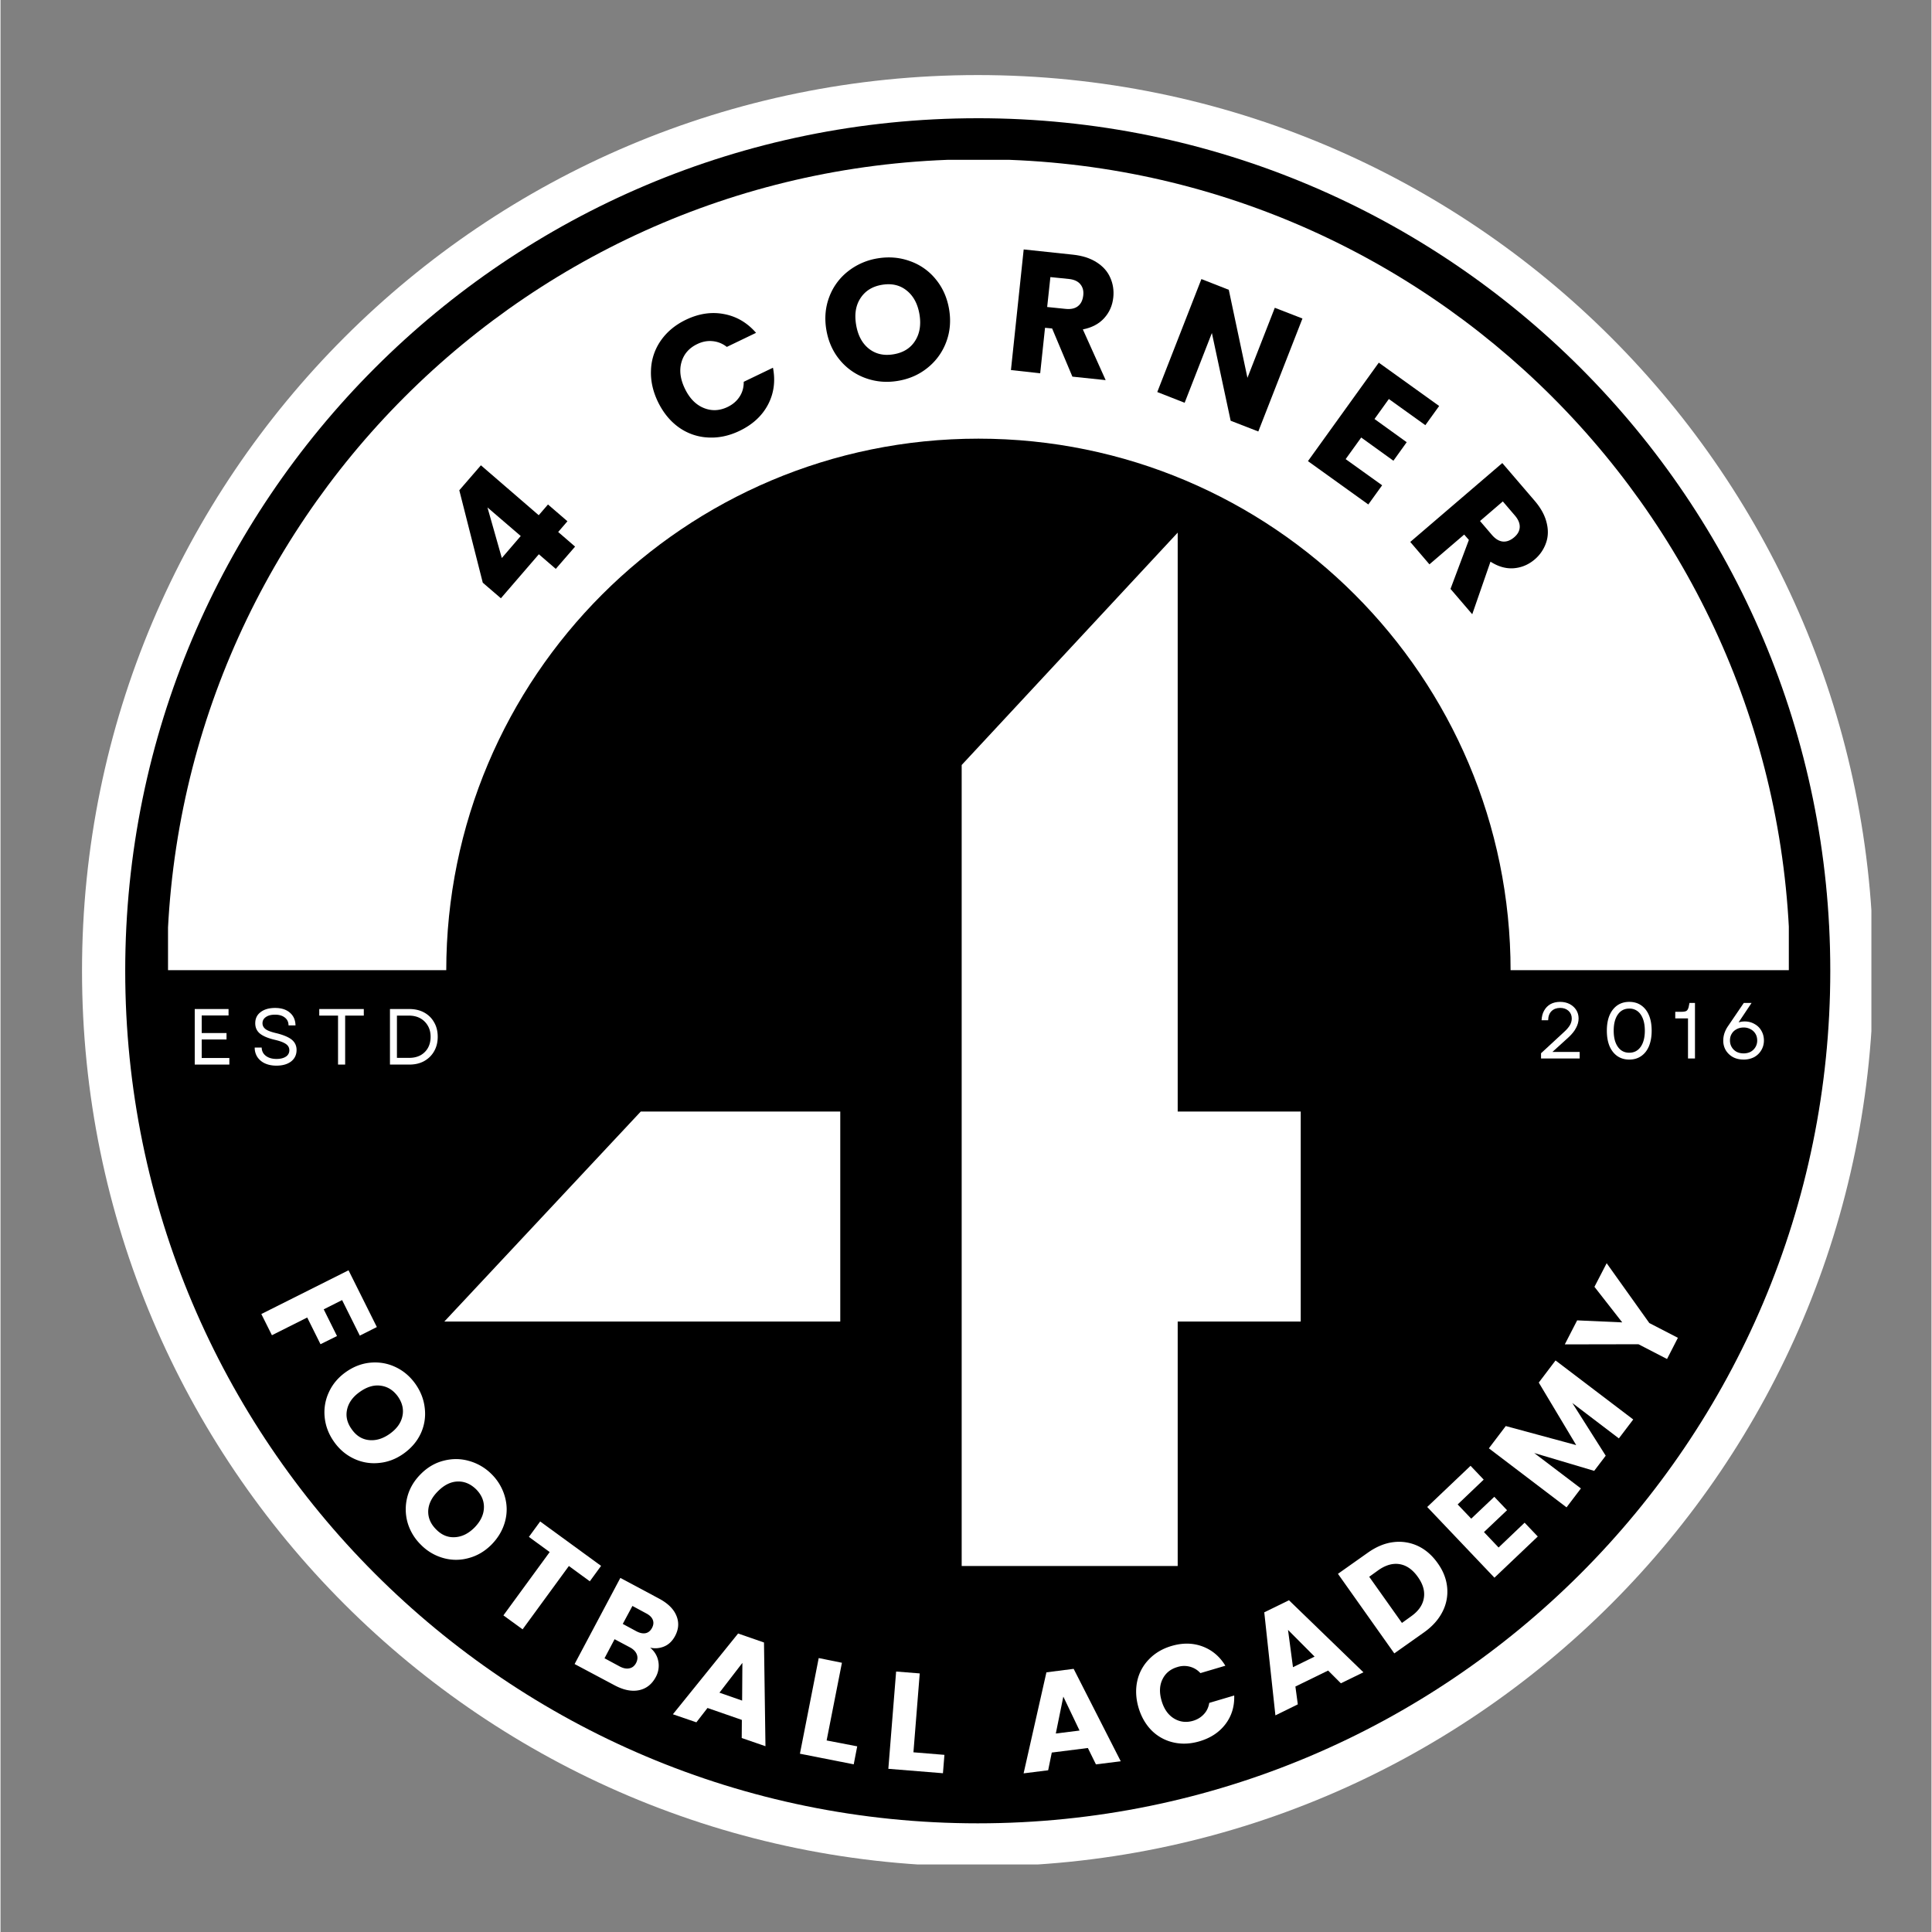 <?xml version="1.0" encoding="UTF-8"?>
<svg data-bbox="9.492 8.743 208.625 208.625" height="300" viewBox="0 0 224.88 225" width="300" xmlns="http://www.w3.org/2000/svg" data-type="ugc">
    <rect x="0" y="0" width="224.88" height="225" fill="#808080" stroke="none"/>
    <g>
        <defs>
            <clipPath id="dd2a9f19-aad8-4cde-8621-67d2f56ad9e4">
                <path d="M9.492 8.742h208.39v208.39H9.493Zm0 0"/>
            </clipPath>
            <clipPath id="8296984c-becd-4f0c-8659-5380e6892bbc">
                <path d="M113.805 8.742c-57.61 0-104.313 46.703-104.313 104.313s46.703 104.312 104.313 104.312 104.312-46.703 104.312-104.312c0-57.61-46.703-104.313-104.312-104.313m0 0"/>
            </clipPath>
            <clipPath id="94c7240f-c968-4a78-b735-2ab34237767e">
                <path d="M14.523 13.77h198.57v198.574H14.524Zm0 0"/>
            </clipPath>
            <clipPath id="be04fd30-7ef5-4fbf-9ee5-2364ada22169">
                <path d="M113.809 13.77c-54.836 0-99.286 44.453-99.286 99.289 0 54.832 44.45 99.285 99.286 99.285s99.285-44.453 99.285-99.285c0-54.836-44.45-99.29-99.285-99.29m0 0"/>
            </clipPath>
            <clipPath id="ed69240f-0f8b-41a9-a0dc-4a11e72edd16">
                <path d="M14.746 13.938h198.281v198.28H14.747Zm0 0"/>
            </clipPath>
            <clipPath id="310b8f97-f47a-40f0-b265-7709676afae2">
                <path d="M113.887 13.938c-54.754 0-99.14 44.386-99.14 99.14s44.386 99.14 99.14 99.14 99.14-44.386 99.14-99.14-44.386-99.14-99.14-99.14m0 0"/>
            </clipPath>
            <clipPath id="79e57440-7934-49d2-871d-54340871ee56">
                <path d="M19.508 18.61h188.758v94.378H19.508Zm0 0"/>
            </clipPath>
            <clipPath id="6b3c835f-93d1-412e-9042-e1f9d5a7a91d">
                <path d="M51.91 113.063c0-34.231 27.746-61.977 61.977-61.977s61.976 27.746 61.976 61.977h32.543c0-52.196-42.316-94.516-94.515-94.516-52.204 0-94.516 42.32-94.516 94.516Zm0 0"/>
            </clipPath>
        </defs>
        <g clip-path="url(#dd2a9f19-aad8-4cde-8621-67d2f56ad9e4)">
            <g clip-path="url(#8296984c-becd-4f0c-8659-5380e6892bbc)">
                <path stroke-width="13.493" stroke="#ffffff" d="M113.805 8.743c-57.61 0-104.313 46.703-104.313 104.312 0 57.61 46.704 104.313 104.313 104.313s104.312-46.704 104.312-104.313S171.414 8.743 113.805 8.743Zm0 0" fill="none"/>
            </g>
        </g>
        <g clip-path="url(#94c7240f-c968-4a78-b735-2ab34237767e)">
            <g clip-path="url(#be04fd30-7ef5-4fbf-9ee5-2364ada22169)">
                <path stroke-width="13.493" stroke="#000000" d="M113.809 13.769c-54.836 0-99.285 44.453-99.285 99.29 0 54.831 44.449 99.284 99.285 99.284s99.285-44.453 99.285-99.285c0-54.836-44.45-99.289-99.285-99.289Zm0 0" fill="none"/>
            </g>
        </g>
        <g clip-path="url(#ed69240f-0f8b-41a9-a0dc-4a11e72edd16)">
            <g clip-path="url(#310b8f97-f47a-40f0-b265-7709676afae2)">
                <path d="M14.746 13.938h198.281v198.28H14.747Zm0 0" fill="#000000"/>
            </g>
        </g>
        <g clip-path="url(#79e57440-7934-49d2-871d-54340871ee56)">
            <g clip-path="url(#6b3c835f-93d1-412e-9042-e1f9d5a7a91d)">
                <path d="M208.266 18.61H19.508v94.378h188.758Zm0 0" fill="#ffffff"/>
            </g>
        </g>
        <path d="M74.562 129.452h23.235v24.453h-46.11Zm37.375-40.36 25.157-27.062v67.422h14.328v24.453h-14.328v28.469h-25.157Zm0 0" fill="#ffffff"/>
        <path d="m58.274 69.674-2.11-1.813-2.734-10.765 2.516-2.907 6.734 5.813 1.078-1.25 2.266 1.953-1.078 1.25 1.969 1.703-2.25 2.594-1.97-1.703ZM56.71 59.096l1.672 5.89 2.203-2.562Zm0 0" fill="#000000"/>
        <path d="M76.569 46.81q-.905-1.873-.813-3.735a6.36 6.36 0 0 1 1.14-3.407q1.067-1.53 2.907-2.421 2.262-1.092 4.453-.672 2.187.408 3.734 2.187l-3.406 1.64a3.1 3.1 0 0 0-1.656-.671q-.907-.091-1.797.344-1.424.69-1.828 2.11-.407 1.423.406 3.093.81 1.674 2.188 2.234 1.371.565 2.797-.125.888-.435 1.375-1.187.497-.75.484-1.735l3.406-1.64q.453 2.33-.578 4.297c-.687 1.304-1.789 2.32-3.297 3.047q-1.846.891-3.703.78a6.37 6.37 0 0 1-3.375-1.171q-1.512-1.077-2.437-2.969m0 0" fill="#000000"/>
        <path d="M104.518 44.355q-1.958.33-3.75-.312a6.9 6.9 0 0 1-3.016-2.11c-.824-.988-1.347-2.164-1.578-3.531q-.34-2.029.344-3.828a6.8 6.8 0 0 1 2.172-2.969 7.46 7.46 0 0 1 3.453-1.515q1.97-.328 3.75.312a6.7 6.7 0 0 1 3.016 2.11q1.217 1.471 1.562 3.5.342 2.05-.344 3.843a6.9 6.9 0 0 1-2.171 2.985q-1.47 1.187-3.438 1.515m-.516-3.094q1.688-.28 2.5-1.547.826-1.278.516-3.124-.315-1.83-1.5-2.766-1.171-.938-2.86-.656-1.673.28-2.5 1.547-.831 1.252-.515 3.109.31 1.861 1.5 2.797 1.184.924 2.86.64m0 0" fill="#000000"/>
        <path d="m124.83 43.863-2.36-5.61-.827-.078-.563 5.297-3.406-.375 1.484-14.047 5.75.61q1.639.176 2.75.89 1.109.704 1.579 1.781.48 1.065.359 2.282-.142 1.423-1.063 2.437-.907 1.002-2.484 1.313l2.656 5.906Zm-2.937-8.11 2.14.219q.921.095 1.438-.312.529-.405.625-1.266.091-.78-.344-1.297-.422-.516-1.344-.61l-2.14-.218Zm0 0" fill="#000000"/>
        <path d="m146.482 50.25-3.22-1.25-2.187-10.218-3.172 8.125-3.187-1.25 5.14-13.156 3.188 1.25L145.216 44l3.187-8.156 3.22 1.25Zm0 0" fill="#000000"/>
        <path d="m161.685 46.469-1.672 2.328 3.75 2.703-1.547 2.157-3.75-2.704-1.813 2.516 4.25 3.047-1.61 2.234-7.03-5.047 8.25-11.468 7.03 5.047-1.608 2.234Zm0 0" fill="#000000"/>
        <path d="m168.865 68.583 2.14-5.703-.546-.625-4.047 3.468-2.234-2.609 10.718-9.187 3.766 4.39q1.077 1.254 1.39 2.532c.22.855.196 1.644-.062 2.375a4.4 4.4 0 0 1-1.312 1.921q-1.08.92-2.438 1.032-1.359.106-2.719-.766l-2.125 6.125Zm3.438-7.906 1.39 1.625q.609.701 1.266.765.67.061 1.328-.5.607-.515.64-1.172.031-.67-.578-1.375l-1.39-1.625Zm0 0" fill="#000000"/>
        <path d="m43.827 154.547-1.984 1-2.063-4.14-2.14 1.078 1.547 3.11-1.922.952-1.547-3.11-4.11 2.063-1.234-2.468 10.156-5.094Zm0 0" fill="#ffffff"/>
        <path d="M38.832 167.895q-.925-1.314-1.078-2.829a5.5 5.5 0 0 1 .484-2.921q.638-1.406 1.985-2.36 1.371-.966 2.906-1.094 1.547-.124 2.906.532 1.371.655 2.297 1.968.92 1.312 1.078 2.829a5.44 5.44 0 0 1-.468 2.921q-.645 1.388-2.016 2.36-1.347.95-2.89 1.078a5.46 5.46 0 0 1-2.907-.516q-1.377-.656-2.297-1.968m2.063-1.454q.779 1.125 1.984 1.266c.813.094 1.617-.14 2.422-.703q1.248-.879 1.5-2.062.264-1.173-.516-2.297-.797-1.108-2-1.266-1.19-.17-2.437.719-1.22.856-1.485 2.047-.268 1.183.532 2.296m0 0" fill="#ffffff"/>
        <path d="M48.968 179.91a5.9 5.9 0 0 1-1.563-2.594 5.7 5.7 0 0 1-.031-2.968q.389-1.5 1.562-2.672 1.172-1.186 2.672-1.563 1.514-.389 2.969.031a5.97 5.97 0 0 1 2.61 1.532 5.94 5.94 0 0 1 1.546 2.61c.281.98.285 1.956.016 2.937-.274.988-.797 1.879-1.578 2.671q-1.172 1.171-2.672 1.563a5.4 5.4 0 0 1-2.953-.016 5.84 5.84 0 0 1-2.578-1.53m1.78-1.781q.952.966 2.173.89 1.217-.065 2.265-1.109 1.061-1.079 1.11-2.281.058-1.2-.891-2.172-.986-.968-2.187-.922c-.805.031-1.563.414-2.282 1.14q-1.066 1.067-1.125 2.266-.046 1.218.938 2.188m0 0" fill="#ffffff"/>
        <path d="m69.941 182.361-1.312 1.797-2.438-1.781-5.39 7.375-2.235-1.625 5.391-7.375-2.422-1.766 1.313-1.796Zm0 0" fill="#ffffff"/>
        <path d="M75.655 191.887q.777.644.953 1.593a2.73 2.73 0 0 1-.297 1.828q-.676 1.264-1.953 1.532c-.844.175-1.79-.012-2.829-.563l-4.671-2.484 5.328-10.031 4.5 2.406q1.53.814 2.015 1.969.498 1.159-.125 2.359c-.312.594-.73 1.008-1.25 1.234a2.67 2.67 0 0 1-1.671.157m-3.188-2.766 1.594.86c.406.21.758.28 1.062.218q.47-.093.75-.61.264-.497.094-.937-.174-.45-.781-.765l-1.594-.86Zm-.328 4.969q.609.31 1.094.203.499-.094.78-.61.28-.545.079-1.03c-.125-.321-.398-.595-.812-.813l-1.766-.938-1.172 2.219Zm0 0" fill="#ffffff"/>
        <path d="m86.336 200.3-4-1.39-1.297 1.671-2.734-.937 7.594-9.406 3.015 1.046.172 12.079-2.765-.954Zm.032-2.25.03-4.39-2.671 3.468Zm0 0" fill="#ffffff"/>
        <path d="m96.209 202.692 3.562.687-.406 2.094-6.266-1.235 2.188-11.14 2.703.547Zm0 0" fill="#ffffff"/>
        <path d="m106.318 204.073 3.61.297-.173 2.14-6.359-.515.906-11.328 2.75.219Zm0 0" fill="#ffffff"/>
        <path d="m126.633 203.572-4.203.53-.422 2.063-2.86.36 2.657-11.766 3.172-.406 5.484 10.766-2.89.359Zm-.969-2.032-1.89-3.953-.875 4.297Zm0 0" fill="#ffffff"/>
        <path d="M132.535 198.88q-.468-1.606-.157-3.077a5.17 5.17 0 0 1 1.36-2.547q1.042-1.092 2.625-1.563 1.933-.574 3.61.047 1.686.627 2.671 2.25l-2.906.86a2.5 2.5 0 0 0-1.235-.75 2.57 2.57 0 0 0-1.453.046q-1.218.361-1.734 1.438-.516 1.065-.094 2.5.42 1.425 1.438 2.047 1.03.627 2.25.265.749-.233 1.234-.765.498-.528.625-1.313l2.906-.86q.061 1.911-1.015 3.329-1.081 1.425-3.016 2c-1.055.312-2.062.36-3.031.14a5.2 5.2 0 0 1-2.531-1.374q-1.062-1.062-1.547-2.672m0 0" fill="#ffffff"/>
        <path d="m154.614 194.552-3.812 1.86.28 2.077-2.609 1.282-1.297-12 2.876-1.407 8.671 8.391-2.625 1.281Zm-1.578-1.625-3.094-3.11.578 4.344Zm0 0" fill="#ffffff"/>
        <path d="M159.226 180.834c.98-.695 1.969-1.11 2.969-1.234a5.2 5.2 0 0 1 2.859.437q1.34.628 2.312 2 .968 1.347 1.11 2.828a5.1 5.1 0 0 1-.547 2.844q-.69 1.36-2.14 2.39l-3.47 2.454-6.562-9.266Zm5.047 7.406q1.278-.901 1.484-2.109.216-1.202-.687-2.469-.908-1.294-2.125-1.5c-.805-.133-1.63.102-2.485.703l-1.062.766 3.812 5.375Zm0 0" fill="#ffffff"/>
        <path d="m169.7 175.206 1.578 1.657 2.687-2.547 1.484 1.562-2.687 2.547 1.703 1.797 3.031-2.89 1.532 1.609-5.047 4.797-7.828-8.235 5.047-4.797 1.53 1.61Zm0 0" fill="#ffffff"/>
        <path d="m181.098 158.437 9.047 6.875-1.672 2.203-5.422-4.125 3.89 6.14-1.343 1.766-6.984-2.078 5.437 4.125-1.672 2.203-9.046-6.875 1.968-2.594 8.203 2.22-4.359-7.282Zm0 0" fill="#ffffff"/>
        <path d="m187.051 147.113 4.969 6.969 3.328 1.719-1.266 2.468-3.328-1.719-8.578.016 1.438-2.797 5.25.235-3.235-4.141Zm0 0" fill="#ffffff"/>
        <path d="M22.619 123.98v-6.469h3.937v.75h-3.125v2.047h2.89v.75h-2.89v2.156h3.219v.766Zm0 0" fill="#ffffff"/>
        <path d="M32.135 124.105q-.769-.001-1.344-.266a2.1 2.1 0 0 1-.875-.734 1.97 1.97 0 0 1-.312-1.11h.812c.008.407.172.731.484.97.32.242.735.359 1.235.359.457 0 .82-.086 1.093-.266a.85.85 0 0 0 .407-.75c0-.3-.133-.539-.39-.719q-.394-.28-1.266-.484-1.206-.28-1.766-.734-.549-.452-.547-1.203-.001-.828.625-1.297c.414-.32.977-.485 1.688-.485q1.09.001 1.718.547.64.55.656 1.484h-.812c0-.382-.14-.687-.422-.906-.281-.226-.664-.343-1.14-.343q-.691 0-1.079.28-.39.27-.39.72c0 .273.117.5.36.687q.356.269 1.312.484 1.231.316 1.765.766.53.457.531 1.172 0 .844-.64 1.344-.644.485-1.703.484m0 0" fill="#ffffff"/>
        <path d="M39.308 123.98v-5.703h-2.187v-.766h5.187v.766h-2.172v5.703Zm0 0" fill="#ffffff"/>
        <path d="M45.355 123.98v-6.469h2.25q.996.001 1.734.407.748.409 1.156 1.14.422.72.422 1.688 0 .955-.422 1.687-.408.72-1.156 1.14-.738.409-1.734.407Zm.812-.781h1.438q.733 0 1.296-.297a2.23 2.23 0 0 0 .875-.86q.312-.56.313-1.296 0-.748-.328-1.297a2.3 2.3 0 0 0-.875-.86q-.564-.311-1.328-.312h-1.391Zm0 0" fill="#ffffff"/>
        <path d="M179.409 123.271v-.61l2.672-2.468q.467-.422.687-.797.218-.373.219-.781 0-.545-.375-.89c-.25-.227-.574-.345-.969-.345q-.628 0-1.015.375-.377.376-.391 1.063h-.766q.03-.657.297-1.125.265-.48.735-.75.48-.265 1.125-.266c.414 0 .785.086 1.109.25q.482.253.766.688.28.438.28 1-.001.55-.296 1.094-.28.548-.89 1.109l-1.86 1.687h3.172v.766Zm0 0" fill="#ffffff"/>
        <path d="M189.682 123.396q-.797.002-1.39-.406-.58-.406-.906-1.156c-.211-.508-.313-1.11-.313-1.797q-.002-1.045.313-1.797.326-.748.906-1.156c.394-.27.86-.407 1.39-.407q.81.001 1.391.406.591.409.906 1.157.312.751.313 1.797c0 .687-.106 1.289-.313 1.796q-.314.751-.906 1.157-.582.408-1.39.406m-1.812-3.36q-.001 1.19.484 1.876c.32.46.766.687 1.328.687s1.004-.226 1.329-.687c.32-.457.484-1.082.484-1.875q-.002-1.2-.484-1.891a1.54 1.54 0 0 0-1.329-.687q-.845 0-1.328.687-.485.69-.484 1.89m0 0" fill="#ffffff"/>
        <path d="M196.524 123.271v-4.672h-1.484v-.766h.703q.433.001.61-.109.168-.124.25-.453l.093-.469h.64v6.469Zm0 0" fill="#ffffff"/>
        <path d="M203.006 123.396q-.706 0-1.235-.281a2.24 2.24 0 0 1-.844-.797 2.17 2.17 0 0 1-.296-1.14q0-.437.14-.86a3.3 3.3 0 0 1 .422-.828l1.828-2.688h.906l-1.515 2.266c.219-.07.457-.11.719-.11.425 0 .804.102 1.14.297q.516.283.797.782c.195.336.297.714.297 1.14q-.001.626-.313 1.14-.3.505-.828.798a2.6 2.6 0 0 1-1.218.281m-1.594-2.219c0 .281.066.54.203.766q.2.346.562.547.359.187.829.187.45 0 .812-.187a1.48 1.48 0 0 0 .766-1.313q-.002-.451-.203-.781a1.4 1.4 0 0 0-.563-.531 1.66 1.66 0 0 0-.812-.203q-.47.002-.829.203-.363.189-.562.531-.204.329-.203.781m0 0" fill="#ffffff"/>
    </g>
</svg>
